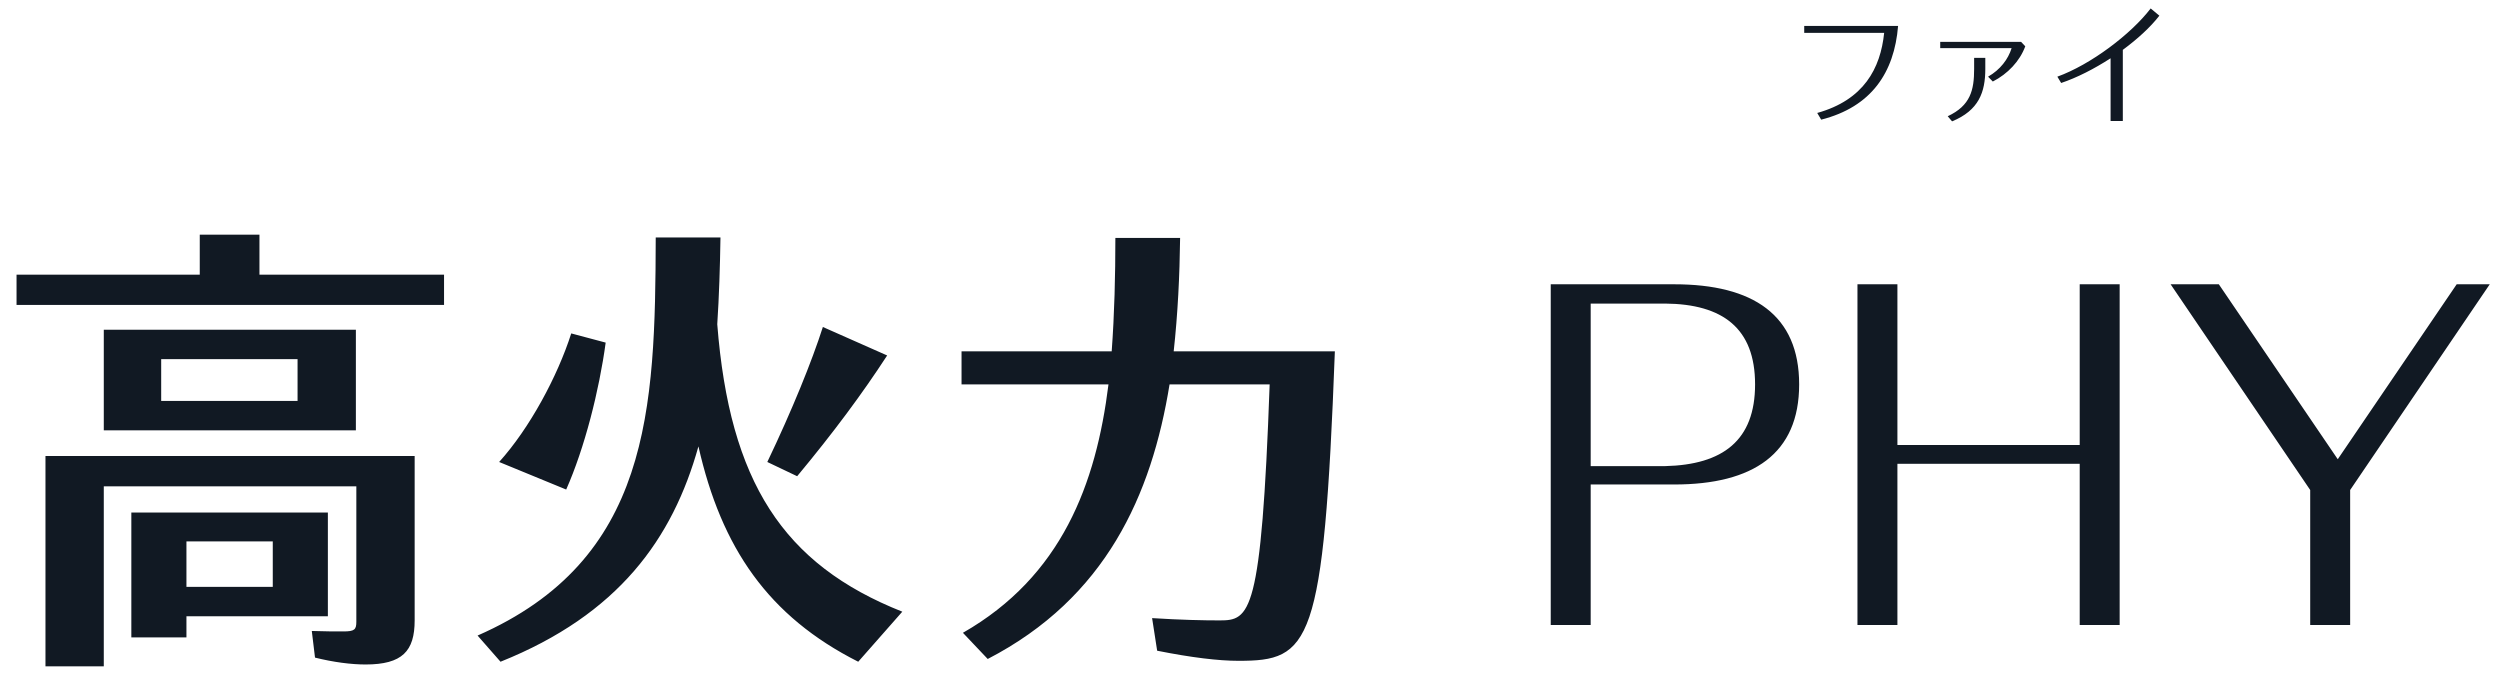 <svg width="196" height="53" viewBox="0 0 196 53" fill="none" xmlns="http://www.w3.org/2000/svg">
<path d="M25.705 48.316H14.617V49.972H10.297V40.18H25.705V48.316ZM21.385 42.448H14.617V46.012H21.385V42.448ZM32.509 35.752V48.64C32.509 51.052 31.537 52.096 28.657 52.096C27.541 52.096 26.137 51.916 24.697 51.556L24.445 49.468C25.417 49.504 26.281 49.504 26.929 49.504C27.793 49.504 27.937 49.36 27.937 48.748V38.128H8.137V52.24H3.565V35.752H32.509ZM8.137 25.852H27.901V33.736H8.137V25.852ZM23.329 31.432V28.156H12.637V31.432H23.329ZM20.341 21.532H34.813V23.908H1.297V21.532H15.661V18.4H20.341V21.532ZM47.485 26.86C46.981 30.604 45.829 35.14 44.389 38.38L39.133 36.22C41.509 33.592 43.705 29.524 44.785 26.14L47.485 26.86ZM69.553 27.868C67.609 30.856 65.341 33.916 62.497 37.336L60.157 36.22C62.101 32.152 63.649 28.336 64.513 25.636L69.553 27.868ZM56.233 25.42C57.205 37.768 61.381 44.248 70.741 47.956L67.285 51.88C60.229 48.316 56.557 42.952 54.757 34.996C52.741 42.232 48.493 48.172 39.241 51.88L37.441 49.828C50.977 43.888 51.373 32.188 51.409 18.616H56.485C56.449 20.92 56.377 23.224 56.233 25.42ZM104.653 27.544C103.789 50.692 102.709 51.808 97.093 51.808C95.545 51.808 93.421 51.556 90.721 51.016L90.325 48.46C92.593 48.604 94.357 48.64 95.617 48.64C97.993 48.64 98.893 48.244 99.541 30.136H91.693C90.289 38.812 86.689 46.876 77.437 51.664L75.493 49.612C83.233 45.184 85.933 37.948 86.905 30.136H75.385V27.544H87.157C87.373 24.592 87.445 21.604 87.445 18.652H92.521C92.485 21.604 92.341 24.592 92.017 27.544H104.653ZM131.262 22.288C137.454 22.288 141.054 24.7 141.054 30.136C141.054 35.572 137.454 37.984 131.262 37.984H124.71V49H121.578V22.288H131.262ZM130.542 36.544C135.078 36.436 137.598 34.528 137.598 30.136C137.598 25.744 135.078 23.836 130.542 23.8H124.71V36.544H130.542ZM163.049 22.288H166.181V49H163.049V36.364H148.757V49H145.625V22.288H148.757V34.888H163.049V22.288ZM195.196 22.288L184.252 38.416V49H181.12V38.416L170.176 22.288H173.956L183.28 36.004L192.604 22.288H195.196Z" fill="#111923"/>
<path d="M141.451 2.033H148.81C148.511 5.692 146.718 8.382 142.781 9.381L142.471 8.856C146.12 7.835 147.429 5.372 147.718 2.579H141.451V2.033ZM154.772 5.403V4.537H155.648V5.403C155.648 7.227 155.143 8.65 153.041 9.515L152.701 9.113C154.494 8.279 154.772 7.052 154.772 5.403ZM158.452 3.28L158.781 3.63C158.349 4.805 157.4 5.795 156.236 6.392L155.865 6.011C156.823 5.465 157.442 4.64 157.71 3.775H152.113V3.28H158.452ZM169.294 1.229C168.593 2.136 167.573 3.063 166.429 3.909V9.484H165.47V4.568C164.182 5.403 162.822 6.094 161.595 6.506L161.296 6.011C163.914 5.063 167.058 2.692 168.614 0.662L169.294 1.229Z" fill="#111923"/>
</svg>
